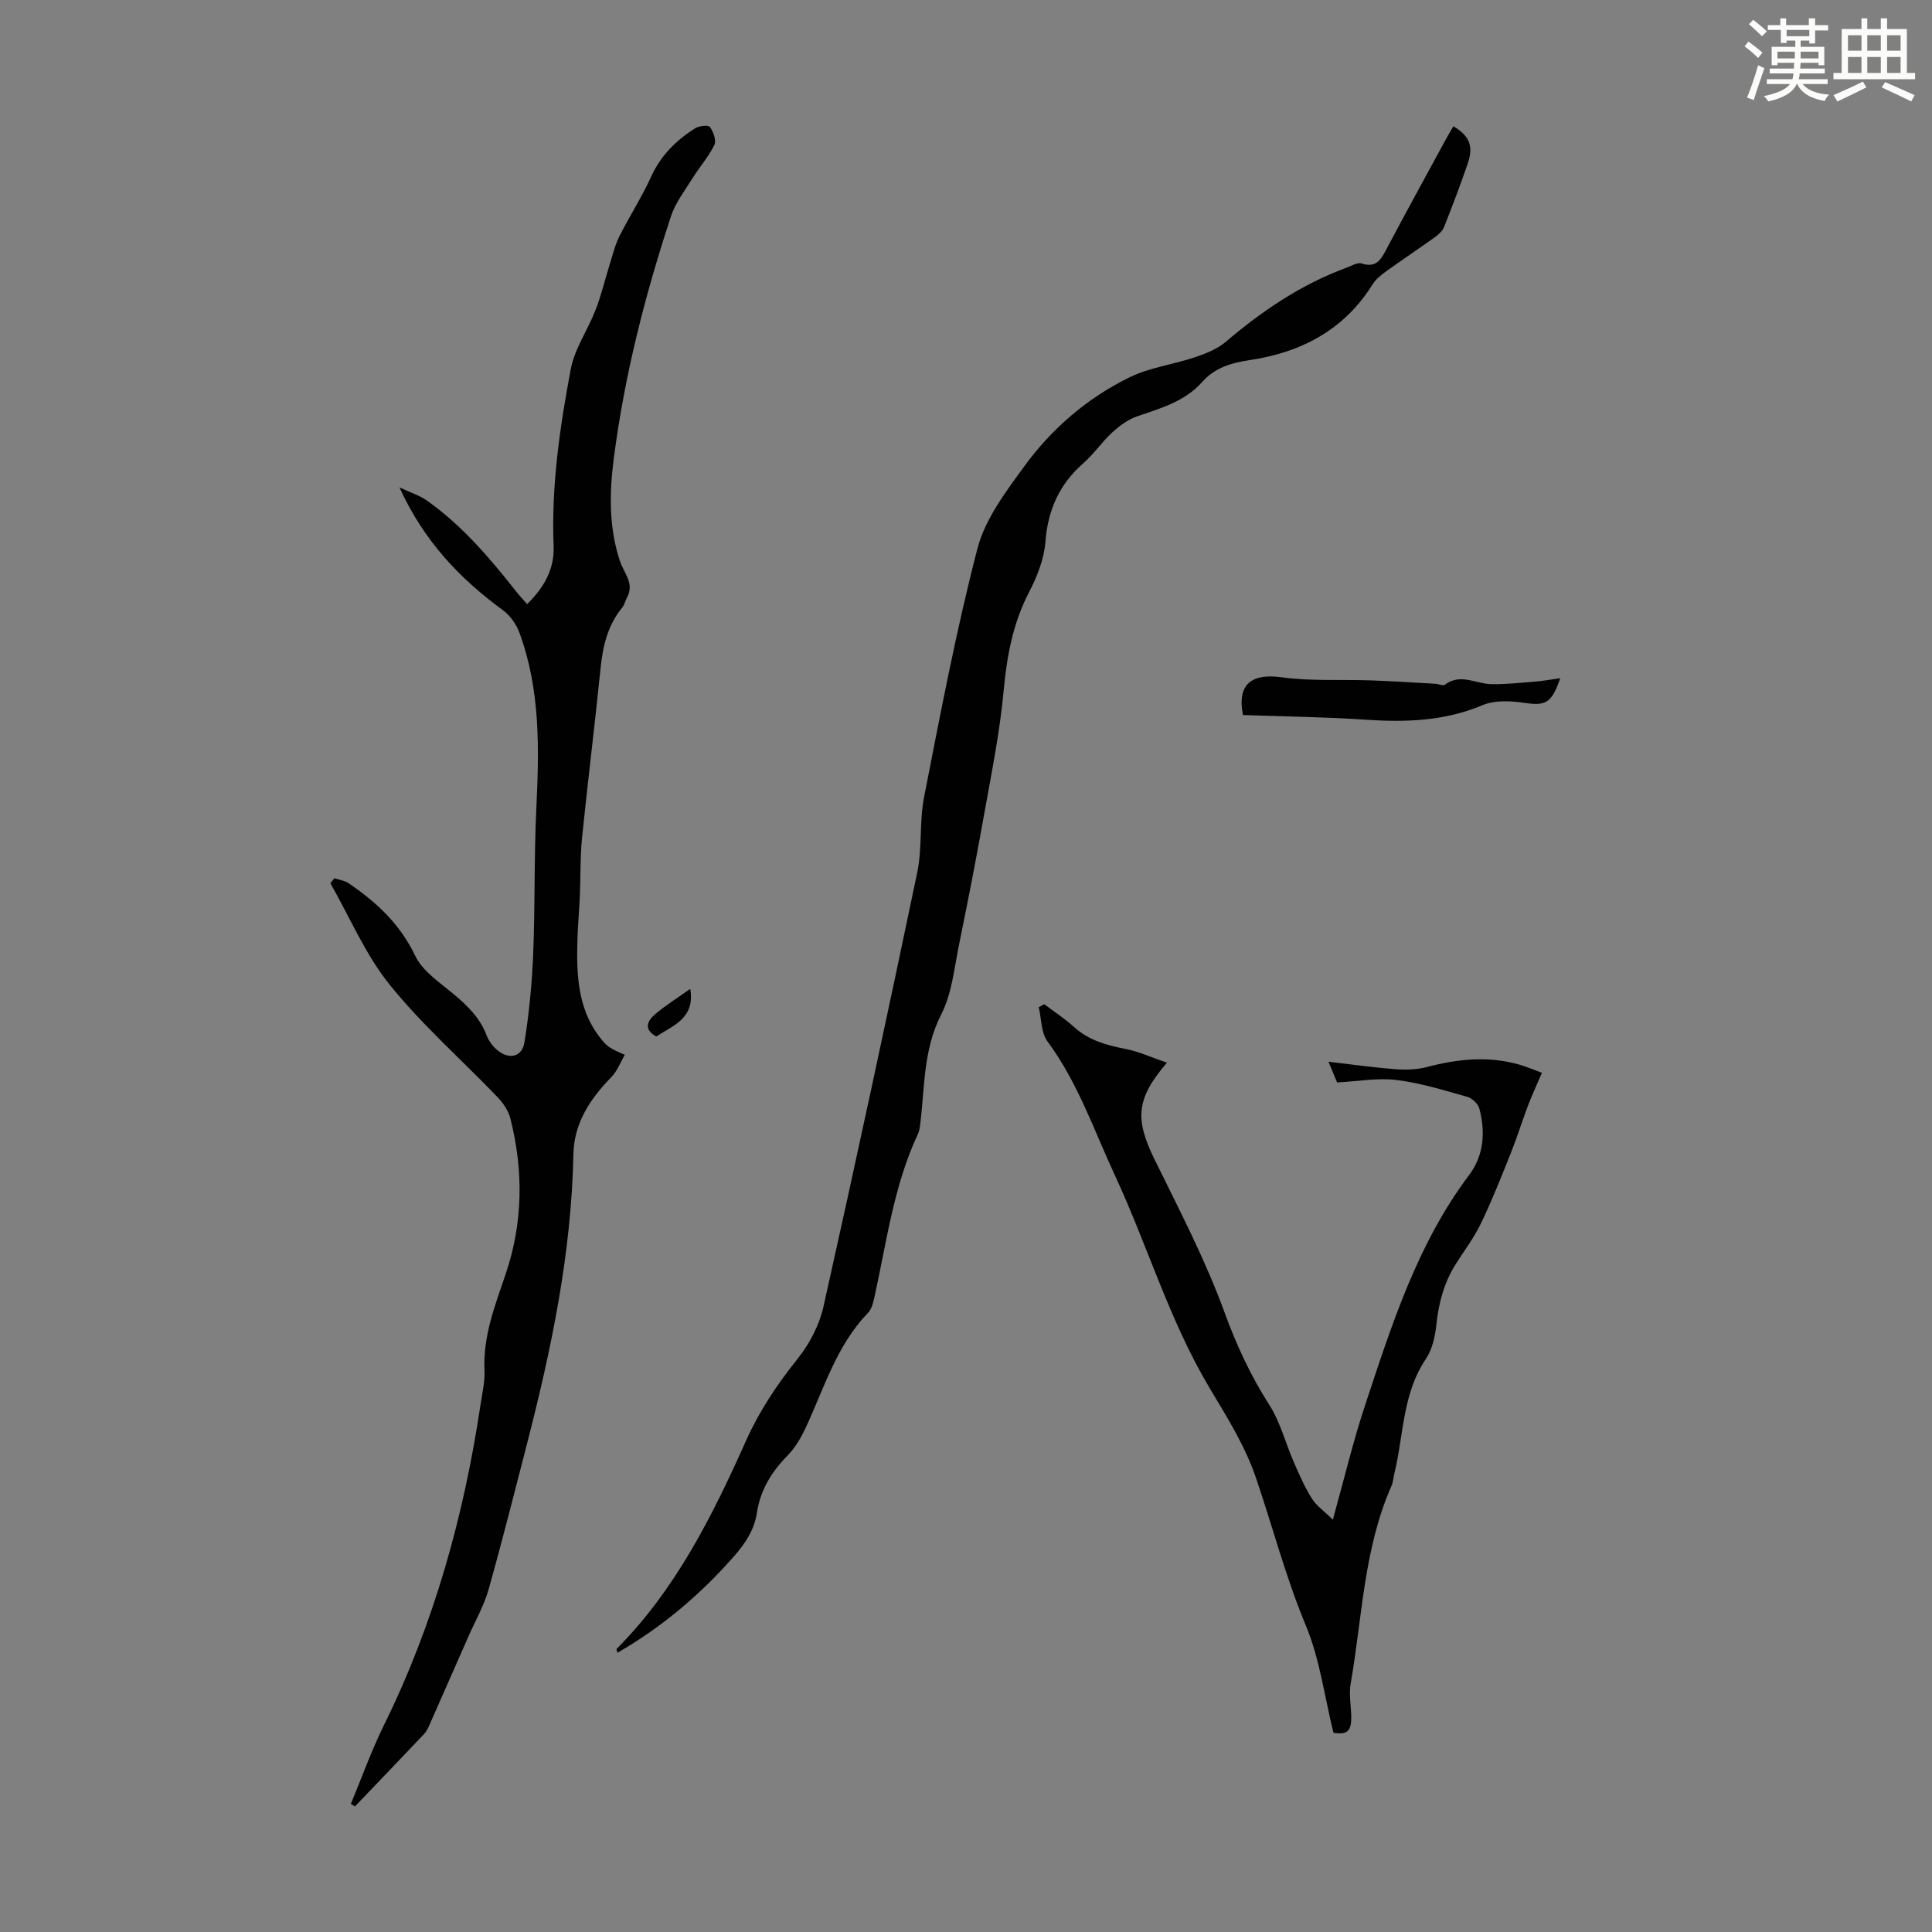<svg enable-background="new 0 0 400 400" viewBox="0 0 400 400" xmlns="http://www.w3.org/2000/svg"><rect x="0" y="0" width="400" height="400" fill="#808080" stroke="none"/><path d="m361.2 9.6.8-1c.9.7 1.9 1.4 2.9 2.3l-.9 1.1c-1-1-2-1.8-2.8-2.4zm.5 10.6c.9-2.1 1.6-4.3 2.3-6.7.4.2.8.4 1.3.6-.7 2.1-1.5 4.3-2.2 6.6zm.4-15.2.9-.9c1 .8 2 1.6 2.8 2.4l-1 1c-.9-.9-1.8-1.7-2.7-2.5zm12.5-1.2h1.2v1.4h2.7v1.1h-2.7v2.7h-1.2v-.6h-1.8v1.3h4.9v3.8h-1.2v-.5h-3.7c0 .4-.1.9-.1 1.2h5.1v1h-5.2c0 .5-.1.9-.2 1.2h6v1h-5.2c1.1 1.3 2.9 2 5.5 2.2-.4.4-.7.8-.9 1.3-2.9-.5-4.8-1.6-5.7-3.5h-.1c-.8 1.7-2.7 2.9-5.9 3.6-.2-.4-.6-.8-.9-1.1 2.8-.6 4.6-1.4 5.4-2.5h-4.8v-1h5.3c.1-.3.2-.7.2-1.2h-4.9v-1h5c0-.4 0-.8.1-1.2h-3.5v.5h-1.2v-3.8h4.9v-1.3h-1.8v.5h-1.2v-2.7h-2.7v-1h2.6v-1.4h1.2v1.4h4.7v-1.4zm-6.6 8.3h3.6c0-.4 0-.9 0-1.4h-3.6zm1.9-4.6h4.7v-1.3h-4.7zm6.6 3.2h-3.7v1.4h3.7z" fill="#fbfcfa"/><path d="m385.3 3.8h1.3v2.2h2.8v-2.2h1.3v2.2h4.1v9.1h1.7v1.3h-16.9v-1.3h1.7v-9.1h4.1v-2.2zm.4 13.1.7 1.2c-1.8.9-3.8 1.9-6 2.9-.2-.4-.5-.8-.8-1.3 2.3-1 4.3-1.9 6.1-2.8zm-3.1-6.4h2.8v-3.2h-2.8zm0 4.6h2.8v-3.3h-2.8zm4-4.6h2.8v-3.2h-2.8zm0 4.6h2.8v-3.3h-2.8zm3.7 1.9c2.1.9 4.1 1.8 6.1 2.7l-.7 1.3c-2.2-1.1-4.2-2-6.1-2.9zm3.2-9.7h-2.8v3.2h2.8zm-2.8 7.8h2.8v-3.3h-2.8z" fill="#fbfcfa"/><g fill="#010102"><path d="m72.64 373.47c2.27-5.44 4.25-11.02 6.85-16.29 10.38-21.07 16.57-43.37 20.02-66.51.35-2.32.91-4.68.8-6.99-.33-7.03 2.17-13.38 4.36-19.83 3.63-10.69 3.74-21.52.97-32.38-.41-1.6-1.54-3.18-2.72-4.41-7.43-7.74-15.57-14.9-22.27-23.22-5.02-6.24-8.23-13.93-12.25-20.98.28-.34.56-.68.83-1.02.98.32 2.09.45 2.91 1 5.78 3.92 10.69 8.46 13.83 15.06 1.52 3.19 5.08 5.51 7.96 7.93 2.87 2.41 5.45 4.91 6.81 8.51.42 1.1 1.2 2.2 2.09 2.97 2.47 2.15 5.25 1.61 5.75-1.5.99-6.13 1.57-12.35 1.82-18.56.4-9.93.16-19.89.64-29.82.59-12.36.86-24.63-3.51-36.46-.64-1.74-1.92-3.55-3.41-4.64-8.9-6.52-16.32-14.24-21.42-25.43 2.46 1.16 4.24 1.71 5.68 2.73 7.29 5.16 13.02 11.89 18.5 18.85.67.85 1.42 1.64 2.26 2.6 3.48-3.42 5.67-7.25 5.48-11.98-.5-12.4 1.27-24.59 3.55-36.67.81-4.27 3.54-8.14 5.15-12.29 1.16-2.98 1.89-6.13 2.85-9.19.63-2 1.11-4.1 2.04-5.96 2.1-4.2 4.67-8.17 6.61-12.43 1.99-4.38 5.17-7.51 9.08-9.99.82-.52 2.77-.73 3.08-.29.71 1 1.37 2.81.92 3.73-1.22 2.48-3.11 4.62-4.59 6.99-1.58 2.54-3.49 5.02-4.4 7.8-5.39 16.37-9.64 33.05-11.84 50.18-.92 7.13-1.02 14.34 1.31 21.27.83 2.46 3.01 4.53 1.45 7.43-.37.68-.52 1.52-1 2.1-3.05 3.71-4.04 8.07-4.51 12.74-1.17 11.68-2.64 23.32-3.82 35-.4 3.99-.28 8.04-.45 12.06-.12 2.89-.4 5.78-.49 8.67-.25 7.75 0 15.4 5.55 21.63.85.96 2.07 1.59 4.25 2.51-.92 1.56-1.57 3.38-2.8 4.63-4.39 4.46-7.72 9.59-7.84 15.88-.4 20.51-4.55 40.38-9.63 60.11-2.59 10.05-5.13 20.13-7.95 30.12-.93 3.3-2.69 6.36-4.09 9.53-2.68 6.11-5.37 12.22-8.07 18.32-.31.71-.64 1.46-1.16 2.01-4.76 5.03-9.56 10.02-14.34 15.02-.29-.18-.57-.36-.84-.54z"/><path d="m300.92 26.14c3.34 2.03 4.2 4.12 2.96 7.72-1.52 4.43-3.19 8.82-4.92 13.18-.34.84-1.19 1.57-1.97 2.13-3.27 2.35-6.63 4.57-9.9 6.93-1.07.77-2.2 1.64-2.88 2.73-5.92 9.51-14.84 14.15-25.56 15.74-3.77.56-7.15 1.58-9.75 4.51-3.59 4.05-8.55 5.43-13.42 7.1-1.9.65-3.69 1.96-5.19 3.34-2.14 1.96-3.8 4.45-5.97 6.36-4.98 4.36-7.38 9.68-7.88 16.32-.27 3.54-1.72 7.19-3.38 10.39-3.38 6.5-4.61 13.33-5.28 20.55-.79 8.53-2.51 16.98-4.02 25.43-1.6 8.99-3.35 17.96-5.18 26.91-1.01 4.92-1.49 10.22-3.72 14.57-3.81 7.46-3.37 15.38-4.4 23.18-.07.55-.21 1.11-.44 1.61-4.99 10.67-6.45 22.27-8.95 33.6-.26 1.17-.57 2.55-1.34 3.35-6.42 6.64-9.01 15.31-12.73 23.4-1.01 2.19-2.25 4.43-3.91 6.13-3.32 3.38-5.65 7.11-6.37 11.84-.53 3.53-2.37 6.35-4.73 9.03-6.98 7.94-14.9 14.67-24.16 20-.1-.46-.23-.74-.16-.81 12.23-12.3 19.81-27.5 26.77-43.06 2.77-6.19 6.43-11.67 10.66-16.95 2.49-3.1 4.54-7.03 5.4-10.89 6.69-29.89 13.13-59.83 19.4-89.82 1.06-5.09.42-10.52 1.42-15.63 3.38-17.22 6.64-34.5 11.05-51.46 1.59-6.11 5.85-11.74 9.69-17.01 5.72-7.86 13.1-14.2 21.86-18.47 4.14-2.02 8.97-2.61 13.4-4.1 2.27-.76 4.67-1.69 6.45-3.21 7.55-6.44 15.64-11.9 25-15.35 1.03-.38 2.28-1.16 3.14-.88 3.15 1.03 4.07-.97 5.23-3.14 3.98-7.51 8.07-14.96 12.13-22.42.52-.98 1.1-1.91 1.65-2.85z"/><path d="m276.08 358.76c-1.88-7.59-2.83-15.28-5.7-22.16-4.19-10.05-6.89-20.49-10.38-30.72-2.21-6.48-5.97-12.5-9.52-18.43-8.33-13.91-12.85-29.47-19.62-44.04-4.37-9.39-7.7-19.3-13.98-27.78-1.35-1.82-1.25-4.7-1.82-7.1.38-.21.76-.41 1.14-.62 2.06 1.56 4.25 2.98 6.16 4.71 3.05 2.77 6.7 3.78 10.61 4.54 2.83.55 5.52 1.8 8.63 2.86-6.44 7.49-6.64 11.72-2.55 20.05 5.11 10.41 10.51 20.77 14.47 31.63 2.48 6.79 5.38 13.07 9.25 19.12 2.31 3.61 3.39 7.98 5.13 11.97 1.11 2.55 2.24 5.13 3.72 7.48.94 1.5 2.53 2.59 4.33 4.36 2.35-8.43 4.17-16.13 6.65-23.61 5.51-16.64 10.8-33.41 21.54-47.71 3.11-4.14 3.42-8.92 2.15-13.76-.26-1-1.49-2.18-2.5-2.46-4.84-1.36-9.7-2.88-14.66-3.49-3.92-.48-7.98.28-12.3.51-.48-1.17-1.02-2.47-1.78-4.29 4.88.56 9.33 1.2 13.81 1.54 2.17.16 4.47.11 6.56-.44 6.39-1.69 12.75-2.34 19.19-.49 1.37.39 2.68.97 4.63 1.68-1.05 2.46-2.06 4.62-2.9 6.83-1.22 3.22-2.23 6.52-3.51 9.71-1.97 4.93-3.92 9.88-6.22 14.65-1.44 3-3.52 5.7-5.29 8.54-2.35 3.77-3.45 7.89-3.92 12.31-.26 2.47-.84 5.2-2.19 7.2-4.87 7.24-4.58 15.76-6.52 23.72-.21.87-.25 1.8-.61 2.6-5.75 13.03-6.03 27.19-8.44 40.9-.36 2.05.01 4.23.11 6.35.14 3.51-.73 4.28-3.67 3.84z"/><path d="m323.03 140.42c-1.83 5.28-3.03 5.75-7.59 5.08-2.77-.41-6.01-.55-8.48.49-7.9 3.33-15.96 3.58-24.3 3.01-8.45-.57-16.93-.66-25.32-.96-1.25-6.37 1.76-8.67 7.95-7.82 6.13.84 12.42.43 18.64.65 4.43.16 8.85.45 13.27.7.66.04 1.57.49 1.94.2 3.21-2.44 6.39-.2 9.57-.13 2.98.06 5.98-.26 8.96-.51 1.72-.13 3.42-.44 5.36-.71z"/><path d="m135.88 214.59c-2.68-1.43-1.86-3.23-.31-4.55 2.24-1.92 4.79-3.49 7.34-5.31 1.04 6.09-3.52 7.57-7.03 9.86z"/></g></svg>